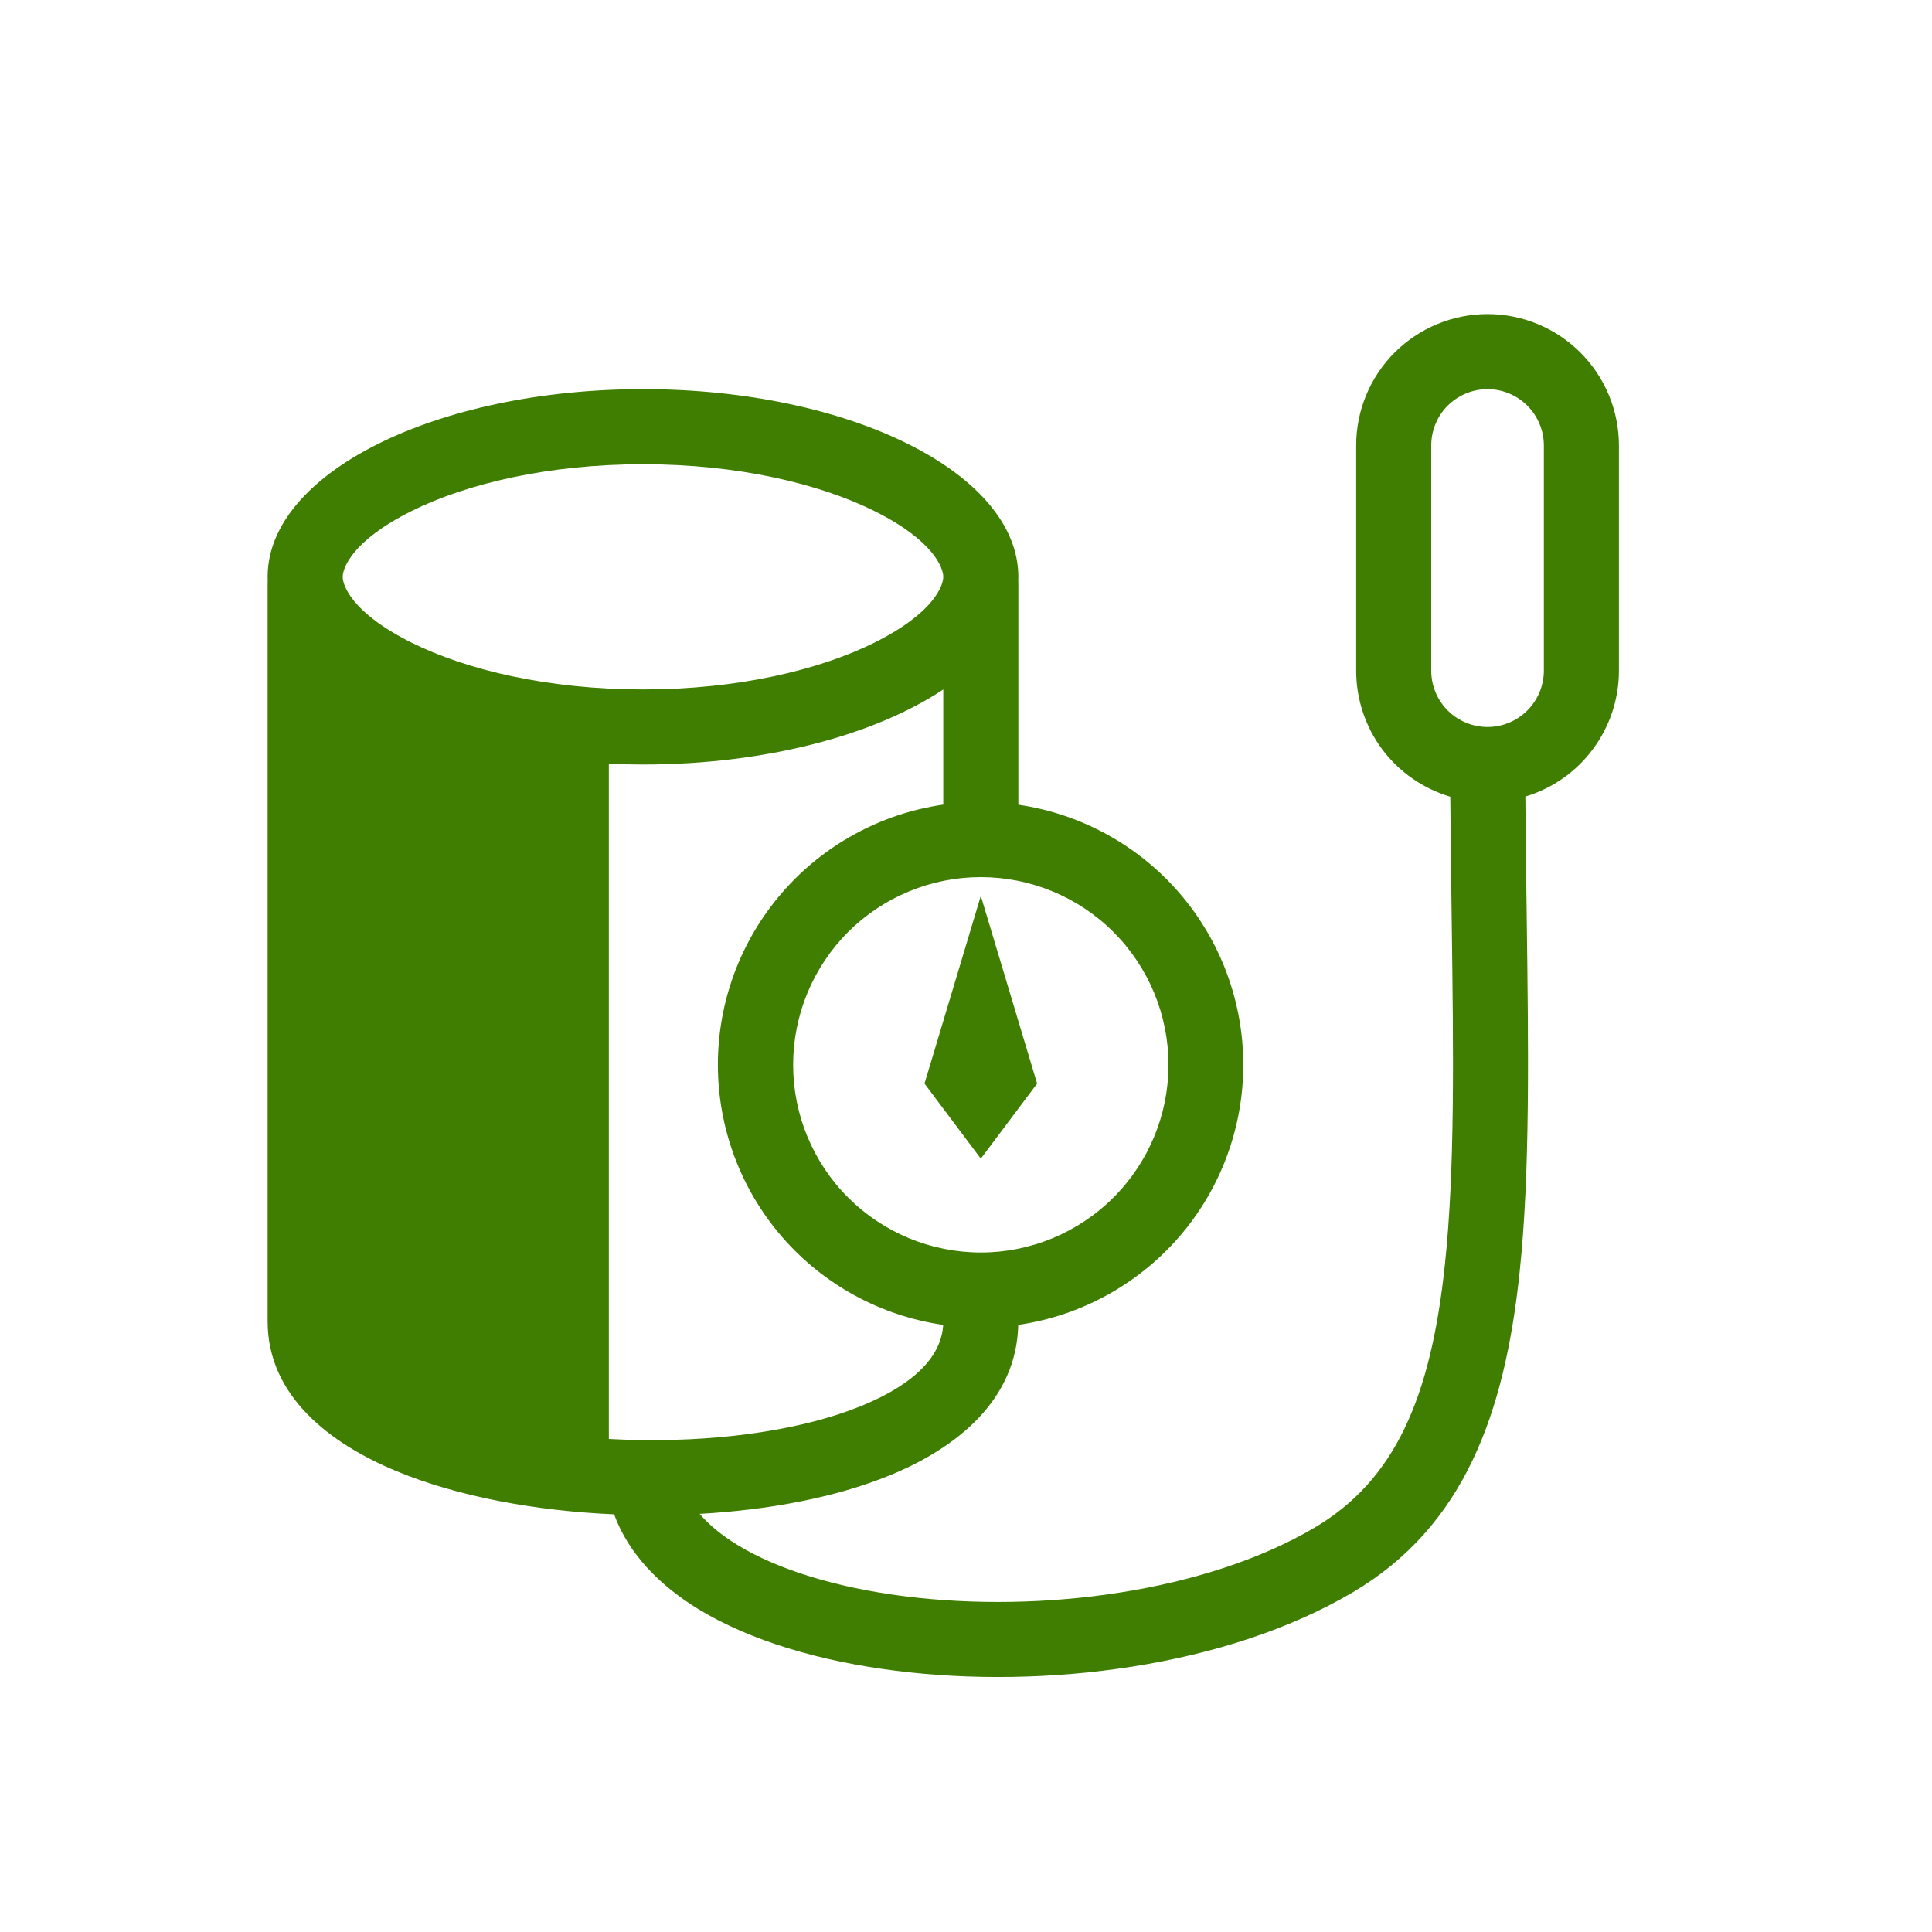 <svg xmlns="http://www.w3.org/2000/svg" width="21" height="21" viewBox="0 0 21 21" fill="none"><path d="M10.049 11.778L10.661 9.738L11.273 11.778L10.661 12.594L10.049 11.778Z" fill="#3F7E00"></path><path fill-rule="evenodd" clip-rule="evenodd" d="M16.58 8.658C16.874 8.57 17.132 8.389 17.315 8.142C17.498 7.896 17.597 7.597 17.597 7.29V4.842C17.597 4.463 17.446 4.1 17.178 3.832C16.911 3.565 16.547 3.414 16.169 3.414C15.79 3.414 15.427 3.565 15.159 3.832C14.891 4.1 14.741 4.463 14.741 4.842V7.29C14.741 7.598 14.84 7.898 15.024 8.145C15.209 8.392 15.468 8.572 15.764 8.66C15.768 9.118 15.773 9.557 15.779 9.976C15.799 11.465 15.815 12.707 15.706 13.739C15.553 15.2 15.16 16.092 14.285 16.607C13.11 17.299 11.333 17.539 9.836 17.351C9.091 17.257 8.454 17.061 8.016 16.793C7.839 16.685 7.704 16.572 7.605 16.455C8.35 16.413 9.076 16.279 9.667 16.038C10.392 15.743 11.049 15.223 11.068 14.401C11.748 14.302 12.368 13.962 12.818 13.443C13.267 12.924 13.514 12.26 13.514 11.574C13.514 10.888 13.267 10.224 12.818 9.705C12.369 9.186 11.748 8.846 11.069 8.747V6.32H11.068C11.068 6.303 11.069 6.287 11.069 6.27C11.069 5.144 9.242 4.23 6.989 4.23C4.736 4.23 2.909 5.144 2.909 6.27C2.909 6.287 2.909 6.303 2.91 6.32H2.909V14.364C2.909 15.174 3.588 15.692 4.308 15.99C4.978 16.268 5.824 16.423 6.675 16.46C6.833 16.894 7.177 17.237 7.59 17.49C8.161 17.838 8.922 18.058 9.734 18.16C11.352 18.364 13.326 18.12 14.7 17.31C15.91 16.597 16.355 15.377 16.518 13.825C16.632 12.742 16.614 11.425 16.594 9.907C16.588 9.504 16.583 9.088 16.58 8.658ZM16.169 4.23C16.331 4.23 16.487 4.295 16.601 4.409C16.716 4.524 16.781 4.68 16.781 4.842V7.29C16.781 7.452 16.716 7.608 16.601 7.723C16.487 7.837 16.331 7.902 16.169 7.902C16.006 7.902 15.851 7.837 15.736 7.723C15.621 7.608 15.557 7.452 15.557 7.29V4.842C15.557 4.68 15.621 4.524 15.736 4.409C15.851 4.295 16.006 4.23 16.169 4.23ZM10.253 6.27C10.253 6.358 10.161 6.657 9.509 6.983C8.906 7.284 8.016 7.494 6.989 7.494C5.962 7.494 5.071 7.284 4.469 6.983C3.817 6.657 3.725 6.358 3.725 6.27C3.725 6.182 3.817 5.883 4.469 5.557C5.072 5.256 5.962 5.046 6.989 5.046C8.016 5.046 8.906 5.256 9.509 5.557C10.161 5.883 10.253 6.182 10.253 6.27ZM10.253 7.494C9.508 7.99 8.323 8.31 6.989 8.31C6.864 8.31 6.74 8.307 6.618 8.302V15.641C6.742 15.648 6.868 15.652 6.993 15.653C7.878 15.664 8.738 15.536 9.36 15.283C9.977 15.031 10.234 14.718 10.252 14.401C9.572 14.303 8.95 13.963 8.5 13.444C8.05 12.924 7.803 12.26 7.803 11.573C7.803 10.886 8.051 10.222 8.501 9.703C8.951 9.184 9.573 8.844 10.253 8.746V7.494ZM12.701 11.574C12.701 12.115 12.486 12.634 12.103 13.016C11.721 13.399 11.202 13.614 10.661 13.614C10.12 13.614 9.601 13.399 9.218 13.016C8.836 12.634 8.621 12.115 8.621 11.574C8.621 11.033 8.836 10.514 9.218 10.131C9.601 9.749 10.12 9.534 10.661 9.534C11.202 9.534 11.721 9.749 12.103 10.131C12.486 10.514 12.701 11.033 12.701 11.574Z" fill="#3F7E00"></path></svg>